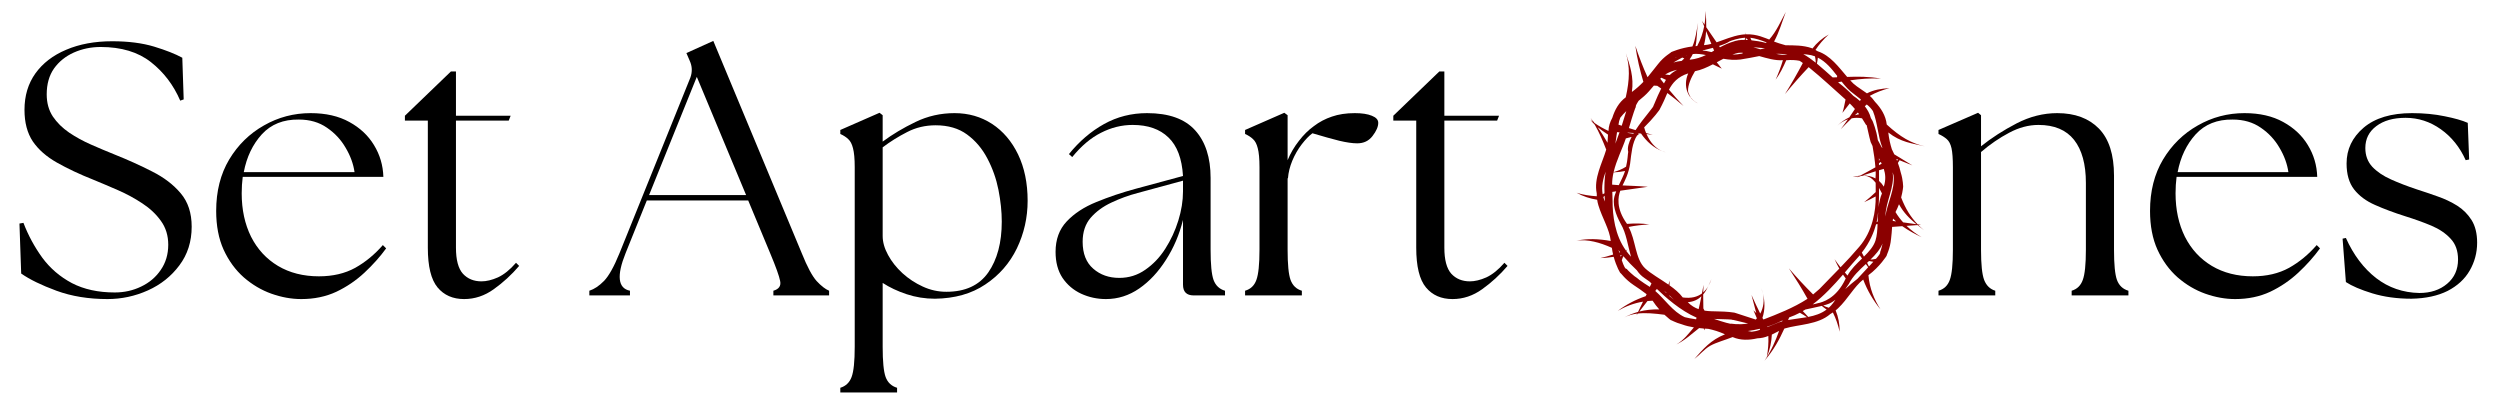 <svg xmlns="http://www.w3.org/2000/svg" xmlns:xlink="http://www.w3.org/1999/xlink" width="300" zoomAndPan="magnify" viewBox="0 0 224.88 37.5" height="50" preserveAspectRatio="xMidYMid meet" version="1.0"><defs><g/><clipPath id="95bdb633cf"><path d="M 141.824 0.98 L 173.684 0.98 L 173.684 32.844 L 141.824 32.844 Z M 141.824 0.98 " clip-rule="nonzero"/></clipPath><clipPath id="23015079e4"><path d="M 1.422 3 L 18 3 L 18 27 L 1.422 27 Z M 1.422 3 " clip-rule="nonzero"/></clipPath></defs><g clip-path="url(#95bdb633cf)"><path fill="#8b0000" d="M 173.102 20.723 C 172.922 20.57 172.754 20.414 172.594 20.254 L 172.836 20.238 L 172.535 20.195 C 171.926 19.566 171.441 18.812 171.043 17.773 C 171.199 17.184 171.234 16.754 171.223 16.762 C 171.211 16.773 171.234 16.242 171.004 15.512 C 170.941 15.227 170.855 14.941 170.75 14.668 C 170.805 14.586 170.855 14.504 170.902 14.422 C 171.285 14.578 171.672 14.734 172.055 14.887 C 171.707 14.676 171.355 14.457 171.004 14.242 C 171.004 14.238 171.004 14.238 171.008 14.234 C 171.004 14.238 171.004 14.238 171 14.238 C 170.809 14.121 170.617 14.008 170.426 13.891 C 170.352 13.734 170.281 13.582 170.207 13.434 C 170.066 12.988 169.949 12.496 169.887 11.922 C 171.008 12.809 172 12.895 173.184 13.172 C 171.945 12.898 170.965 12.328 169.746 11.207 C 169.66 10.398 169.227 9.73 168.688 9.16 C 168.555 8.969 168.402 8.785 168.219 8.629 C 168.758 8.328 169.355 8.094 170 7.93 C 169.234 7.977 168.574 8.082 167.965 8.402 C 167.637 8.184 167.336 7.977 167.062 7.777 C 166.949 7.688 166.84 7.605 166.742 7.52 C 166.645 7.43 166.551 7.332 166.457 7.23 C 167.336 7.105 168.242 7.02 169.238 7.078 C 168.129 6.879 167.145 6.887 166.184 6.922 C 165.434 6.051 164.668 4.984 163.531 4.613 C 163.469 4.574 163.402 4.535 163.332 4.496 C 163.656 4.004 164.055 3.531 164.531 3.102 C 163.914 3.449 163.445 3.867 163.059 4.367 C 163.031 4.355 163.008 4.34 162.977 4.328 C 162.215 4.066 161.398 4.082 160.645 4.074 C 160.211 3.957 159.863 3.84 159.605 3.742 C 160.066 2.895 160.32 1.98 160.664 1.074 C 160.18 1.965 159.844 2.785 159.172 3.559 C 159.172 3.559 159.168 3.559 159.164 3.555 C 158.848 3.453 158.094 3.051 157.07 3.086 L 157.074 2.906 C 157.062 2.969 157.055 3.027 157.047 3.09 C 156.914 3.094 156.777 3.105 156.637 3.129 C 155.859 3.25 155.129 3.574 154.434 3.809 C 154.125 3.355 153.809 2.906 153.504 2.453 C 153.512 1.965 153.48 1.48 153.441 0.98 C 153.441 1.395 153.414 1.805 153.344 2.219 C 153.27 2.105 153.191 1.992 153.117 1.879 L 153.316 2.367 C 153.203 2.953 153.008 3.539 152.688 4.141 C 152.637 4.145 152.59 4.148 152.539 4.152 C 152.68 3.492 152.633 2.824 152.77 2.051 C 152.605 2.836 152.551 3.516 152.258 4.18 C 151.18 4.312 150.32 4.699 150.332 4.699 C 150.383 4.719 149.727 5.035 149.152 5.781 C 148.852 6.145 148.562 6.543 148.219 6.949 C 147.809 6.047 147.449 5.105 147.121 4.125 C 147.281 5.277 147.539 6.332 147.844 7.367 C 147.551 7.672 147.219 7.977 146.809 8.277 C 147.004 6.914 146.629 5.891 146.266 4.781 C 146.641 5.973 146.617 7.164 146.258 8.758 C 145.633 9.215 145.273 9.887 145.047 10.605 C 144.844 10.969 144.715 11.363 144.703 11.785 C 144.266 11.578 143.84 11.352 143.449 11.07 C 143.332 10.914 143.211 10.762 143.09 10.609 C 143.168 10.727 143.246 10.848 143.32 10.969 C 143.242 10.91 143.164 10.852 143.086 10.785 C 143.203 10.945 143.332 11.09 143.469 11.223 C 143.863 11.91 144.188 12.66 144.5 13.465 C 144.148 14.664 143.355 16.059 143.648 17.41 C 143.645 17.492 143.648 17.578 143.652 17.664 C 143.055 17.625 142.43 17.543 141.832 17.348 C 142.441 17.691 143.066 17.879 143.684 17.977 C 143.707 18.137 143.742 18.305 143.793 18.473 C 144.137 19.625 144.805 20.641 144.906 21.688 C 143.84 21.496 142.824 21.453 141.832 21.66 C 142.848 21.52 143.914 21.816 145.008 22.305 C 145.035 22.516 145.074 22.719 145.121 22.91 C 144.742 23.031 144.359 23.141 143.965 23.23 C 144.383 23.215 144.781 23.176 145.172 23.113 C 145.414 24 145.777 24.641 145.809 24.594 C 145.816 24.57 146.195 25.137 146.969 25.656 C 147.344 25.906 147.73 26.164 148.137 26.48 L 148.051 26.656 C 147.137 26.965 146.285 27.418 145.539 27.977 C 146.223 27.582 146.973 27.289 147.812 27.148 L 147.367 28.07 C 146.922 28.191 146.508 28.363 146.125 28.574 C 146.484 28.383 146.871 28.277 147.293 28.223 L 147.211 28.387 L 147.344 28.219 C 148.047 28.137 148.844 28.211 149.742 28.328 C 150.082 28.648 150.336 28.828 150.332 28.824 C 150.324 28.781 150.699 29.027 151.309 29.191 C 151.656 29.32 152.023 29.406 152.391 29.465 C 151.922 30.008 151.512 30.586 150.812 31.004 C 151.648 30.59 152.203 30.031 152.863 29.527 C 153 29.543 153.137 29.555 153.27 29.566 C 153.305 29.621 153.336 29.676 153.371 29.73 L 153.363 29.574 C 153.477 29.582 153.59 29.59 153.699 29.598 C 154.164 29.699 154.652 29.84 155.188 30.09 C 153.902 30.594 153.207 31.434 152.434 32.305 C 152.965 31.906 153.297 31.445 153.848 31.125 C 154.414 30.809 155.172 30.617 155.875 30.336 C 156.59 30.648 157.359 30.621 158.105 30.449 C 158.441 30.438 158.77 30.371 159.09 30.234 C 159.121 30.859 159.07 31.488 158.953 32.141 C 159.242 31.453 159.371 30.777 159.406 30.113 C 159.633 29.988 159.848 29.879 160.059 29.781 C 159.746 30.672 159.352 31.57 158.746 32.465 C 159.57 31.516 160.09 30.547 160.527 29.578 C 160.543 29.574 160.562 29.566 160.578 29.559 C 161.812 29.191 163.559 29.23 164.664 28.266 C 164.742 28.223 164.82 28.176 164.898 28.121 C 165.164 28.652 165.371 29.234 165.508 29.855 C 165.512 29.148 165.391 28.527 165.148 27.938 C 165.219 27.879 165.293 27.816 165.367 27.746 C 166.246 26.914 166.812 25.797 167.629 25.16 C 168 26.148 168.535 27.051 169.184 27.844 C 168.617 26.949 168.203 25.969 168.098 24.766 C 169.125 24.008 169.75 23 169.742 23.012 C 169.691 23.02 170.059 22.406 170.137 21.473 C 170.184 21.133 170.203 20.785 170.23 20.422 L 171.145 20.355 C 171.699 20.746 172.293 21.07 172.887 21.348 C 172.402 21.062 171.945 20.73 171.527 20.328 L 172.52 20.258 C 172.711 20.414 172.902 20.566 173.102 20.723 Z M 144.379 18.125 C 144.32 17.996 144.273 17.863 144.238 17.734 C 144.277 17.695 144.316 17.656 144.355 17.617 C 144.363 17.793 144.371 17.965 144.383 18.133 C 144.383 18.133 144.379 18.129 144.379 18.125 Z M 144.344 17.395 C 144.289 17.422 144.234 17.449 144.18 17.48 C 144.055 16.781 144.211 16.109 144.445 15.453 C 144.34 16.086 144.324 16.75 144.344 17.395 Z M 144.617 12.848 C 144.34 12.355 144.043 11.895 143.73 11.449 C 144.031 11.695 144.355 11.906 144.66 12.117 C 144.652 12.371 144.637 12.617 144.617 12.848 Z M 170.785 14.375 C 170.746 14.402 170.707 14.426 170.668 14.453 C 170.648 14.402 170.629 14.352 170.605 14.305 C 170.668 14.328 170.727 14.352 170.785 14.375 Z M 167.949 9.402 C 168.176 9.578 168.355 9.777 168.504 9.996 C 168.93 11.055 168.953 12.32 169.359 13.301 C 169.34 13.293 169.32 13.281 169.301 13.273 C 169.117 12.934 168.992 12.707 168.945 12.609 C 168.805 11.633 168.488 10.965 168.504 10.965 C 168.512 10.965 168.449 10.836 168.316 10.621 C 168.215 10.219 168.012 9.863 167.773 9.562 C 167.832 9.508 167.887 9.453 167.949 9.402 Z M 169.055 16.914 C 169.148 17.074 169.234 17.238 169.316 17.406 C 169.152 17.789 169.066 18.211 169.016 18.645 C 169.043 18.191 169.055 17.59 169.055 16.914 Z M 169.043 14.242 C 169.066 14.285 169.086 14.328 169.109 14.371 C 169.086 14.406 169.066 14.441 169.043 14.477 C 169.043 14.398 169.043 14.32 169.043 14.242 Z M 169.047 14.688 L 169.215 14.578 C 169.242 14.629 169.266 14.68 169.289 14.73 C 169.211 14.777 169.129 14.824 169.047 14.871 C 169.047 14.809 169.047 14.746 169.047 14.688 Z M 167.504 22.734 C 168.234 21.809 168.605 20.867 168.789 20.184 L 168.922 20.172 C 168.902 20.715 168.867 21.227 168.734 21.648 C 168.562 22.188 168.152 22.641 167.695 23.094 C 167.633 22.977 167.57 22.855 167.504 22.734 Z M 167.523 23.266 C 167.035 23.742 166.523 24.227 166.215 24.801 C 166.133 24.711 166.059 24.613 165.977 24.52 C 166.449 23.969 166.895 23.438 167.32 22.98 Z M 168.836 19.996 C 168.922 19.621 168.949 19.344 168.953 19.23 C 168.961 19.191 168.965 19.145 168.973 19.098 C 168.953 19.379 168.941 19.66 168.934 19.938 C 168.898 19.957 168.867 19.977 168.836 19.996 Z M 168.742 16.062 C 168.375 15.855 167.973 15.781 167.578 15.793 C 167.965 15.66 168.355 15.535 168.75 15.414 C 168.758 15.629 168.754 15.82 168.738 15.969 C 168.738 15.996 168.738 16.027 168.742 16.062 Z M 165.688 7.344 C 166.02 7.766 166.359 8.156 166.762 8.434 L 167.422 8.953 C 167.395 9 167.363 9.047 167.336 9.09 C 167.125 8.898 166.914 8.742 166.738 8.625 C 166.352 8.227 165.902 7.816 165.395 7.43 C 165.395 7.414 165.395 7.402 165.395 7.391 C 165.492 7.375 165.59 7.359 165.688 7.344 Z M 167.258 10.277 C 167.129 10.301 167.004 10.332 166.883 10.371 C 166.969 10.289 167.059 10.211 167.148 10.129 C 167.184 10.18 167.223 10.227 167.258 10.277 Z M 163.547 5.188 C 164.27 5.551 164.793 6.191 165.293 6.84 C 165.281 6.879 165.27 6.918 165.258 6.957 C 165.133 6.961 165.004 6.965 164.879 6.969 C 164.438 6.582 163.973 6.145 163.461 5.727 C 163.5 5.555 163.531 5.375 163.547 5.188 Z M 162.57 4.906 C 162.832 4.93 163.07 4.988 163.289 5.07 C 163.332 5.27 163.352 5.461 163.359 5.645 C 163.012 5.367 162.641 5.102 162.238 4.871 C 162.348 4.887 162.457 4.898 162.57 4.906 Z M 160.809 4.941 C 160.461 4.957 160.121 4.918 159.785 4.848 C 160.148 4.832 160.492 4.859 160.809 4.941 Z M 158.93 3.816 C 158.914 3.836 158.902 3.852 158.887 3.867 C 158.418 3.738 157.961 3.668 157.574 3.629 C 157.539 3.551 157.508 3.473 157.469 3.398 C 157.926 3.449 158.414 3.613 158.93 3.816 Z M 158.789 4.34 C 158.645 4.371 158.508 4.402 158.371 4.438 C 158.172 4.375 157.973 4.312 157.773 4.262 C 157.773 4.258 157.773 4.258 157.773 4.254 C 158.078 4.277 158.426 4.309 158.789 4.34 Z M 157.066 3.414 C 157.137 3.473 157.199 3.539 157.262 3.602 C 157.191 3.598 157.125 3.598 157.062 3.594 Z M 155.625 3.711 C 155.855 3.633 156.328 3.441 157 3.395 C 156.992 3.461 156.98 3.523 156.969 3.59 C 156.703 3.586 156.539 3.598 156.539 3.609 C 156.551 3.586 155.898 3.672 155.039 4.102 C 154.938 4.148 154.836 4.203 154.734 4.258 C 154.707 4.219 154.68 4.176 154.656 4.137 C 155.062 4.004 155.41 3.863 155.625 3.711 Z M 156.781 4.746 C 156.773 4.77 156.77 4.793 156.766 4.816 C 156.449 4.883 156.141 4.91 155.852 4.918 C 156.031 4.848 156.211 4.793 156.383 4.758 C 156.512 4.742 156.645 4.742 156.781 4.746 Z M 153.488 2.793 L 153.961 3.949 C 153.738 4.004 153.516 4.051 153.297 4.062 C 153.41 3.633 153.465 3.211 153.488 2.793 Z M 154.105 4.305 L 154.207 4.555 C 154.133 4.602 154.055 4.645 153.977 4.688 C 153.629 4.609 153.371 4.547 153.242 4.57 C 153.219 4.559 153.188 4.555 153.16 4.547 C 153.48 4.469 153.801 4.387 154.105 4.305 Z M 152.293 4.863 C 152.664 4.82 153.055 4.871 153.473 4.953 C 153.051 5.152 152.59 5.316 152.043 5.371 C 152.035 5.359 152.023 5.348 152.012 5.336 C 152.125 5.176 152.219 5.02 152.293 4.863 Z M 151.746 5.008 C 151.734 5.016 151.727 5.027 151.719 5.039 C 151.711 5.035 151.707 5.027 151.703 5.023 C 151.715 5.016 151.73 5.012 151.746 5.008 Z M 150.863 5.129 C 150.805 5.16 150.746 5.191 150.688 5.227 C 150.715 5.195 150.773 5.164 150.863 5.129 Z M 151.344 5.18 C 151.406 5.199 151.465 5.227 151.527 5.254 C 151.453 5.328 151.379 5.402 151.297 5.48 C 151.062 5.5 150.805 5.551 150.547 5.625 C 150.754 5.496 151.023 5.352 151.344 5.18 Z M 150.875 6.281 C 150.637 6.41 150.414 6.562 150.215 6.754 C 150.086 6.73 149.945 6.719 149.801 6.711 C 150.125 6.5 150.492 6.371 150.875 6.281 Z M 149.461 6.992 C 149.602 7.055 149.738 7.117 149.875 7.188 C 149.812 7.297 149.75 7.402 149.695 7.508 C 149.582 7.367 149.473 7.227 149.363 7.086 C 149.395 7.051 149.426 7.023 149.461 6.992 Z M 147.172 9.609 C 147.117 9.578 147.219 9.375 147.414 9.074 C 147.754 8.797 148.082 8.52 148.348 8.215 L 148.789 7.703 C 148.891 7.711 148.992 7.719 149.094 7.723 C 149.215 7.805 149.332 7.887 149.449 7.969 C 148.988 8.879 148.805 9.48 148.758 9.465 C 148.895 9.523 147.867 10.59 147.141 11.711 C 146.941 11.652 146.742 11.59 146.543 11.527 C 146.879 10.352 147.148 9.602 147.172 9.609 Z M 146.43 11.938 C 146.613 11.945 146.797 11.957 146.98 11.969 C 146.965 11.992 146.953 12.016 146.938 12.039 L 146.422 11.961 C 146.426 11.953 146.43 11.945 146.43 11.938 Z M 145.766 10.594 C 145.926 10.383 146.109 10.188 146.305 10 C 146.199 10.34 146.066 10.789 145.895 11.316 C 145.797 11.281 145.695 11.25 145.602 11.219 C 145.629 10.992 145.688 10.785 145.766 10.594 Z M 145.352 12.73 L 145.473 11.898 C 145.547 11.902 145.621 11.906 145.695 11.906 C 145.582 12.23 145.461 12.57 145.324 12.926 C 145.336 12.863 145.344 12.797 145.352 12.73 Z M 146.266 12.457 C 146.434 12.418 146.609 12.371 146.785 12.32 C 146.527 12.82 146.383 13.297 146.48 13.668 C 146.434 13.895 146.438 14.371 146.285 15 C 145.93 15.234 145.559 15.371 145.168 15.488 C 145.418 14.41 145.957 13.387 146.266 12.457 Z M 145.16 15.516 C 145.508 15.496 145.844 15.465 146.195 15.391 C 146.07 15.793 145.848 16.207 145.633 16.664 C 145.434 16.652 145.234 16.637 145.031 16.617 C 145.027 16.246 145.078 15.879 145.16 15.516 Z M 145.07 18.039 L 145.047 17.27 L 145.398 17.219 C 145.363 17.309 145.328 17.402 145.297 17.496 C 144.984 18.344 145.371 19.324 145.801 20.133 C 146.316 21 146.441 22.117 146.73 23.105 C 146.656 23.02 146.578 22.934 146.508 22.848 C 146.438 22.762 146.371 22.68 146.309 22.594 C 146.348 22.539 146.383 22.484 146.414 22.438 C 146.371 22.477 146.324 22.516 146.281 22.555 C 145.281 21.172 145.07 19.426 145.07 18.039 Z M 145.676 22.727 C 145.656 22.652 145.633 22.574 145.609 22.5 C 145.656 22.566 145.699 22.637 145.75 22.703 C 145.727 22.711 145.699 22.719 145.676 22.727 Z M 145.793 23.094 C 145.781 23.059 145.77 23.023 145.758 22.988 C 145.809 22.977 145.855 22.965 145.906 22.953 C 145.867 23 145.828 23.043 145.793 23.094 Z M 147.504 25.207 C 147.336 25.062 147.176 24.941 147.031 24.848 C 146.57 24.469 146.336 24.211 146.348 24.195 C 146.227 24.254 146.074 23.934 145.902 23.426 C 145.938 23.305 145.984 23.18 146.043 23.059 C 146.477 23.562 146.891 23.984 147.258 24.328 C 147.438 24.598 147.66 24.836 147.949 25.027 C 148.09 25.125 148.234 25.227 148.379 25.328 C 148.465 25.402 148.527 25.461 148.574 25.508 L 148.422 25.82 C 148.074 25.605 147.766 25.398 147.504 25.207 Z M 147.48 28.039 L 148.211 27.094 C 148.363 27.078 148.516 27.07 148.672 27.062 C 148.859 27.352 149.07 27.617 149.273 27.844 C 148.625 27.832 148.027 27.898 147.48 28.039 Z M 152.59 28.738 C 152.195 28.688 151.855 28.617 151.574 28.547 C 150.488 28.055 149.754 26.91 148.914 26.188 L 149.059 26.004 C 149.793 26.723 151.176 27.957 152.629 28.586 C 152.617 28.637 152.602 28.688 152.59 28.738 Z M 149.695 26.16 C 149.77 26.215 149.84 26.273 149.914 26.336 L 149.902 26.367 C 149.84 26.301 149.766 26.23 149.695 26.16 Z M 150.188 26.637 C 150.188 26.621 150.188 26.602 150.188 26.582 C 150.324 26.711 150.457 26.844 150.59 26.977 C 150.465 26.879 150.332 26.766 150.188 26.637 Z M 152.816 27.824 C 152.48 27.707 152.152 27.516 151.84 27.199 C 152.387 27.152 152.773 26.949 153.066 26.668 C 152.992 27.055 152.906 27.438 152.816 27.824 Z M 155.77 29.129 C 155.754 29.191 155.062 28.996 154.203 28.703 C 155.215 28.738 155.836 28.742 155.836 28.785 C 155.84 28.754 156.461 28.926 157.273 29.117 C 156.363 29.258 155.762 29.121 155.77 29.129 Z M 157.598 29.855 C 157.48 29.836 157.363 29.816 157.246 29.793 C 157.574 29.75 157.938 29.684 158.324 29.59 C 158.332 29.617 158.34 29.648 158.344 29.676 C 158.094 29.777 157.848 29.832 157.598 29.855 Z M 160.34 28.918 C 160.145 28.973 159.953 29.039 159.773 29.125 L 158.996 29.438 C 158.992 29.43 158.984 29.418 158.98 29.406 C 159.43 29.262 159.898 29.074 160.367 28.836 C 160.359 28.863 160.352 28.891 160.34 28.918 Z M 158.656 28.754 C 158.641 28.742 158.629 28.727 158.613 28.715 C 158.594 28.68 158.578 28.645 158.559 28.609 C 158.797 27.898 158.789 27.125 158.605 26.441 C 158.734 27.016 158.672 27.66 158.363 28.223 C 158.086 27.668 157.824 27.109 157.574 26.547 C 157.723 27.086 157.867 27.629 158.004 28.172 C 157.918 28.09 157.832 28.008 157.75 27.926 L 158.059 28.648 C 158.023 28.684 157.996 28.723 157.961 28.762 C 156.934 28.445 155.977 28.094 155.965 28.129 C 155.977 28.121 155.395 28.039 154.555 28.027 C 154.168 28.016 153.758 28.02 153.348 27.957 C 153.312 27.891 153.277 27.824 153.242 27.758 C 153.23 27.34 153.223 26.918 153.227 26.5 C 153.418 26.273 153.566 26.012 153.695 25.738 C 153.574 25.953 153.418 26.148 153.23 26.312 C 153.234 26.086 153.242 25.863 153.258 25.637 C 153.215 25.895 153.168 26.152 153.117 26.41 C 152.715 26.715 152.16 26.875 151.387 26.77 C 151.078 26.355 150.652 26.004 150.195 25.68 C 150.199 25.535 150.199 25.391 150.207 25.25 L 150.105 25.617 C 149.348 25.09 148.52 24.637 147.992 24.141 C 147.094 23.285 147.168 21.609 146.512 20.426 C 147.125 20.301 147.742 20.23 148.383 20.199 C 147.691 20.09 147.023 20.102 146.371 20.148 C 145.355 18.746 145.57 17.68 145.766 17.164 L 148.242 16.812 C 147.48 16.742 146.727 16.727 145.969 16.688 C 146.16 16.289 146.523 15.625 146.652 14.719 C 146.77 13.777 146.836 12.852 147.285 12.18 C 147.352 12.16 147.418 12.141 147.484 12.121 L 147.344 12.102 C 147.367 12.066 147.398 12.035 147.426 12 C 147.496 12.008 147.566 12.012 147.633 12.02 C 148.145 12.754 148.758 13.297 149.543 13.605 C 148.898 13.328 148.438 12.777 148.129 12.066 C 148.316 12.086 148.504 12.105 148.691 12.133 C 148.492 12.082 148.293 12.031 148.09 11.977 C 148.023 11.812 147.961 11.641 147.914 11.461 C 148.738 10.656 149.379 9.805 149.332 9.805 C 149.324 9.809 149.617 9.301 149.922 8.551 C 149.949 8.492 149.977 8.43 150.004 8.371 C 150.5 8.742 150.988 9.133 151.457 9.539 C 151.004 9.066 150.57 8.574 150.148 8.07 C 150.465 7.469 150.926 6.906 151.879 6.605 C 151.367 7.801 151.879 8.895 152.754 9.305 C 152.512 9.145 152.461 9.188 152.066 8.734 C 152.133 8.777 151.879 8.418 151.863 8.188 C 151.848 7.648 152.129 7.012 152.488 6.41 C 153.031 6.305 153.57 6.062 154.098 5.789 C 154.367 5.926 154.641 6.055 154.902 6.18 L 154.449 5.605 C 154.648 5.496 154.848 5.391 155.043 5.289 C 155.535 5.375 156.051 5.422 156.582 5.355 C 157.145 5.277 157.715 5.152 158.273 5.047 C 158.977 5.246 159.699 5.465 160.402 5.418 C 160.227 6.012 160.004 6.594 159.746 7.172 C 160.156 6.609 160.441 6.023 160.703 5.422 C 161.156 5.379 161.547 5.406 161.891 5.469 C 161.996 5.527 162.098 5.594 162.195 5.672 C 161.691 6.625 161.156 7.559 160.586 8.469 C 161.266 7.637 161.977 6.828 162.719 6.043 C 163.898 6.996 165.07 8.102 166.039 8.957 C 165.953 9.367 165.883 9.762 165.758 10.156 L 166.418 9.309 C 166.59 9.477 166.742 9.645 166.883 9.809 C 166.719 10.059 166.551 10.309 166.379 10.559 C 165.98 10.746 165.617 11 165.309 11.309 C 165.574 11.055 165.898 10.859 166.254 10.738 C 166.043 11.039 165.832 11.336 165.609 11.625 C 165.926 11.293 166.254 10.969 166.59 10.648 C 166.883 10.594 167.199 10.586 167.52 10.648 C 167.766 11.02 167.879 11.254 167.895 11.242 C 167.91 11.238 167.922 11.246 167.938 11.258 C 168.125 12.109 168.293 12.805 168.301 12.789 C 168.305 12.781 168.359 12.918 168.469 13.145 C 168.586 13.785 168.684 14.48 168.727 15.059 C 168.277 15.316 167.82 15.566 167.359 15.805 C 167.125 15.828 166.895 15.875 166.676 15.934 C 166.867 15.934 167.059 15.895 167.25 15.863 C 167.188 15.895 167.129 15.93 167.066 15.961 C 167.195 15.918 167.324 15.875 167.453 15.832 C 167.691 15.805 167.93 15.809 168.168 15.934 C 168.387 16.039 168.574 16.227 168.75 16.449 C 168.75 16.68 168.754 16.961 168.754 17.289 C 168.414 17.609 168.066 17.918 167.711 18.199 C 168.055 18.039 168.406 17.867 168.75 17.68 C 168.773 18.957 168.48 20.812 167.27 22.215 C 166.738 22.844 166.16 23.465 165.59 24.055 C 165.402 23.82 165.223 23.574 165.051 23.324 C 165.184 23.617 165.324 23.902 165.477 24.172 C 164.836 24.836 164.211 25.461 163.691 26.008 L 163.121 26.5 C 162.359 25.742 161.633 24.957 160.938 24.148 C 161.531 25.059 162.102 25.957 162.617 26.891 C 161.375 27.703 159.84 28.297 158.656 28.754 Z M 160.867 28.801 C 160.902 28.723 160.934 28.645 160.969 28.566 C 161.297 28.453 161.617 28.312 161.926 28.148 C 162.148 28.27 162.367 28.406 162.566 28.547 C 162 28.648 161.414 28.703 160.867 28.801 Z M 162.68 28.523 C 162.523 28.348 162.363 28.168 162.188 27.996 C 162.27 27.949 162.352 27.906 162.43 27.855 C 162.875 27.746 163.375 27.668 163.902 27.531 C 164.035 27.648 164.18 27.758 164.336 27.859 C 163.848 28.227 163.273 28.41 162.68 28.523 Z M 164.93 27.258 C 164.809 27.426 164.676 27.566 164.535 27.695 C 164.359 27.648 164.188 27.578 164.027 27.5 C 164.137 27.469 164.242 27.438 164.352 27.402 C 164.637 27.316 164.895 27.164 165.129 26.977 C 165.062 27.07 164.992 27.16 164.93 27.258 Z M 163.555 27.285 C 163.449 27.324 163.285 27.355 163.082 27.398 C 164.102 26.625 164.996 25.652 165.809 24.715 C 165.887 24.836 165.965 24.949 166.055 25.062 C 165.211 26.902 163.91 27.215 163.555 27.285 Z M 167.113 25.09 C 166.75 25.375 166.375 25.684 166.012 26.02 C 166.121 25.867 166.227 25.715 166.328 25.562 C 166.688 24.855 167.281 24.305 167.867 23.762 L 168.074 24.055 C 167.77 24.383 167.43 24.738 167.113 25.09 Z M 168.145 23.984 C 168.09 23.871 168.035 23.762 167.98 23.652 C 168.039 23.598 168.098 23.547 168.152 23.492 C 168.277 23.52 168.406 23.543 168.539 23.559 C 168.418 23.691 168.285 23.832 168.145 23.984 Z M 168.777 23.293 C 168.621 23.336 168.449 23.355 168.281 23.363 C 168.734 22.926 169.141 22.469 169.371 21.914 C 169.262 22.422 169.148 22.707 169.145 22.711 C 169.211 22.758 169.055 22.977 168.777 23.293 Z M 169.484 16.797 C 169.355 16.59 169.211 16.422 169.055 16.285 C 169.055 15.969 169.051 15.648 169.051 15.324 C 169.195 15.281 169.336 15.238 169.48 15.199 C 169.629 15.652 169.684 16.168 169.484 16.797 Z M 169.625 19.484 C 169.648 18.117 170.496 16.805 170.273 15.5 C 170.305 15.598 170.332 15.691 170.359 15.781 C 170.516 17.035 169.777 18.309 169.625 19.484 Z M 170.285 19.883 C 170.293 19.816 170.301 19.742 170.312 19.672 C 170.402 19.762 170.496 19.844 170.59 19.926 Z M 171.223 20.012 C 170.973 19.738 170.742 19.434 170.535 19.086 C 170.66 18.852 170.762 18.613 170.848 18.383 C 171.273 19.16 171.82 19.691 172.418 20.18 Z M 149.543 13.605 C 149.645 13.648 149.75 13.688 149.859 13.715 C 149.75 13.684 149.645 13.645 149.543 13.605 Z M 153.695 25.738 C 153.809 25.543 153.898 25.332 153.969 25.121 C 153.879 25.324 153.793 25.531 153.695 25.738 Z M 158.605 26.441 C 158.566 26.262 158.508 26.086 158.434 25.926 C 158.504 26.09 158.559 26.262 158.605 26.441 " fill-opacity="1" fill-rule="nonzero"/></g><g clip-path="url(#23015079e4)"><g fill="#000000" fill-opacity="1"><g transform="translate(0.394, 26.588)"><g><path d="M 9.219 0.328 C 7.52 0.328 5.988 0.078 4.625 -0.422 C 3.27 -0.922 2.211 -1.438 1.453 -1.969 L 1.297 -6.469 L 1.656 -6.531 C 2.082 -5.414 2.645 -4.375 3.344 -3.406 C 4.051 -2.445 4.941 -1.68 6.016 -1.109 C 7.098 -0.547 8.383 -0.266 9.875 -0.266 C 10.727 -0.266 11.52 -0.441 12.25 -0.797 C 12.988 -1.148 13.578 -1.648 14.016 -2.297 C 14.461 -2.941 14.688 -3.695 14.688 -4.562 C 14.688 -5.383 14.469 -6.098 14.031 -6.703 C 13.602 -7.305 13.047 -7.832 12.359 -8.281 C 11.672 -8.738 10.941 -9.133 10.172 -9.469 C 9.41 -9.801 8.688 -10.109 8 -10.391 C 6.719 -10.898 5.609 -11.422 4.672 -11.953 C 3.734 -12.484 3.008 -13.117 2.5 -13.859 C 2 -14.609 1.75 -15.555 1.75 -16.703 C 1.75 -17.973 2.078 -19.066 2.734 -19.984 C 3.391 -20.898 4.312 -21.609 5.5 -22.109 C 6.688 -22.617 8.066 -22.875 9.641 -22.875 C 11.109 -22.875 12.367 -22.711 13.422 -22.391 C 14.484 -22.066 15.328 -21.734 15.953 -21.391 L 16.078 -17.641 L 15.766 -17.531 C 15.16 -18.938 14.281 -20.094 13.125 -21 C 11.969 -21.906 10.461 -22.359 8.609 -22.359 C 7.742 -22.359 6.938 -22.191 6.188 -21.859 C 5.445 -21.523 4.852 -21.047 4.406 -20.422 C 3.969 -19.797 3.75 -19.02 3.75 -18.094 C 3.75 -17.332 3.93 -16.672 4.297 -16.109 C 4.672 -15.555 5.16 -15.07 5.766 -14.656 C 6.367 -14.25 7.023 -13.891 7.734 -13.578 C 8.441 -13.266 9.145 -12.969 9.844 -12.688 C 11.051 -12.207 12.18 -11.695 13.234 -11.156 C 14.297 -10.625 15.156 -9.969 15.812 -9.188 C 16.469 -8.414 16.797 -7.414 16.797 -6.188 C 16.797 -4.844 16.426 -3.68 15.688 -2.703 C 14.957 -1.723 14.016 -0.973 12.859 -0.453 C 11.703 0.066 10.488 0.328 9.219 0.328 Z M 9.219 0.328 "/></g></g></g></g><g fill="#000000" fill-opacity="1"><g transform="translate(18.224, 26.588)"><g><path d="M 8.828 0.328 C 7.941 0.328 7.047 0.164 6.141 -0.156 C 5.242 -0.477 4.414 -0.969 3.656 -1.625 C 2.906 -2.289 2.301 -3.117 1.844 -4.109 C 1.395 -5.098 1.172 -6.266 1.172 -7.609 C 1.172 -9.379 1.562 -10.922 2.344 -12.234 C 3.133 -13.547 4.176 -14.566 5.469 -15.297 C 6.758 -16.035 8.16 -16.406 9.672 -16.406 C 11.035 -16.406 12.195 -16.141 13.156 -15.609 C 14.113 -15.086 14.852 -14.395 15.375 -13.531 C 15.906 -12.664 16.188 -11.711 16.219 -10.672 L 3.562 -10.672 C 3.5 -10.203 3.469 -9.707 3.469 -9.188 C 3.469 -7.719 3.75 -6.414 4.312 -5.281 C 4.883 -4.156 5.691 -3.281 6.734 -2.656 C 7.785 -2.031 9.016 -1.719 10.422 -1.719 C 11.672 -1.719 12.758 -1.973 13.688 -2.484 C 14.613 -3.004 15.441 -3.688 16.172 -4.531 L 16.469 -4.234 C 15.926 -3.484 15.273 -2.754 14.516 -2.047 C 13.766 -1.348 12.922 -0.773 11.984 -0.328 C 11.047 0.109 9.992 0.328 8.828 0.328 Z M 3.656 -11.094 L 13.625 -11.094 C 13.52 -11.832 13.254 -12.562 12.828 -13.281 C 12.41 -14.008 11.848 -14.613 11.141 -15.094 C 10.441 -15.582 9.598 -15.828 8.609 -15.828 C 7.223 -15.848 6.113 -15.406 5.281 -14.5 C 4.457 -13.594 3.914 -12.457 3.656 -11.094 Z M 3.656 -11.094 "/></g></g></g><g fill="#000000" fill-opacity="1"><g transform="translate(35.601, 26.588)"><g><path d="M 6.109 0.328 C 5.098 0.328 4.301 -0.02 3.719 -0.719 C 3.133 -1.426 2.844 -2.617 2.844 -4.297 L 2.844 -15.734 L 0.781 -15.734 L 0.781 -16.172 L 4.922 -20.156 L 5.375 -20.156 L 5.375 -16.172 L 10.297 -16.172 L 10.125 -15.734 L 5.375 -15.734 L 5.375 -4.297 C 5.375 -3.203 5.582 -2.422 6 -1.953 C 6.426 -1.492 6.984 -1.266 7.672 -1.266 C 8.117 -1.266 8.613 -1.383 9.156 -1.625 C 9.695 -1.875 10.238 -2.312 10.781 -2.938 L 11.062 -2.656 C 10.375 -1.852 9.613 -1.156 8.781 -0.562 C 7.957 0.031 7.066 0.328 6.109 0.328 Z M 6.109 0.328 "/></g></g></g><g fill="#000000" fill-opacity="1"><g transform="translate(46.733, 26.588)"><g/></g></g><g fill="#000000" fill-opacity="1"><g transform="translate(53.528, 26.588)"><g><path d="M -0.547 0 L -0.547 -0.422 C -0.098 -0.566 0.336 -0.859 0.766 -1.297 C 1.203 -1.742 1.672 -2.582 2.172 -3.812 L 8.547 -19.609 C 8.734 -20.129 8.711 -20.633 8.484 -21.125 L 8.188 -21.812 L 10.609 -22.906 L 18.578 -3.781 C 19.066 -2.57 19.508 -1.742 19.906 -1.297 C 20.312 -0.859 20.688 -0.566 21.031 -0.422 L 21.031 0 L 16.016 0 L 16.016 -0.422 C 16.516 -0.566 16.719 -0.859 16.625 -1.297 C 16.539 -1.742 16.242 -2.57 15.734 -3.781 L 13.75 -8.547 L 4.625 -8.547 L 2.719 -3.812 C 1.895 -1.77 2.023 -0.641 3.109 -0.422 L 3.109 0 Z M 4.828 -9.031 L 13.562 -9.031 L 9.125 -19.672 Z M 4.828 -9.031 "/></g></g></g><g fill="#000000" fill-opacity="1"><g transform="translate(74.271, 26.588)"><g><path d="M 9.812 0.297 C 8.926 0.297 8.078 0.16 7.266 -0.109 C 6.453 -0.379 5.734 -0.719 5.109 -1.125 L 5.109 4.625 C 5.109 5.938 5.195 6.844 5.375 7.344 C 5.562 7.844 5.906 8.164 6.406 8.312 L 6.406 8.734 L 1.297 8.734 L 1.297 8.312 C 1.785 8.164 2.125 7.844 2.312 7.344 C 2.5 6.844 2.594 5.938 2.594 4.625 L 2.594 -11.547 C 2.594 -12.305 2.539 -12.875 2.438 -13.25 C 2.344 -13.625 2.203 -13.895 2.016 -14.062 C 1.836 -14.238 1.598 -14.395 1.297 -14.531 L 1.297 -14.891 L 4.828 -16.438 L 5.109 -16.219 L 5.109 -13.844 C 5.992 -14.5 6.977 -15.086 8.062 -15.609 C 9.156 -16.141 10.328 -16.406 11.578 -16.406 C 12.836 -16.406 13.961 -16.082 14.953 -15.438 C 15.941 -14.789 16.723 -13.875 17.297 -12.688 C 17.867 -11.5 18.156 -10.109 18.156 -8.516 C 18.156 -7.004 17.832 -5.578 17.188 -4.234 C 16.539 -2.898 15.594 -1.816 14.344 -0.984 C 13.102 -0.148 11.594 0.273 9.812 0.297 Z M 5.109 -5.344 C 5.109 -4.801 5.27 -4.234 5.594 -3.641 C 5.914 -3.047 6.348 -2.5 6.891 -2 C 7.43 -1.508 8.039 -1.109 8.719 -0.797 C 9.395 -0.484 10.102 -0.328 10.844 -0.328 C 12.539 -0.328 13.797 -0.906 14.609 -2.062 C 15.422 -3.227 15.828 -4.754 15.828 -6.641 C 15.828 -7.547 15.727 -8.5 15.531 -9.5 C 15.332 -10.5 15 -11.441 14.531 -12.328 C 14.07 -13.211 13.461 -13.93 12.703 -14.484 C 11.953 -15.035 11.008 -15.312 9.875 -15.312 C 8.945 -15.312 8.094 -15.109 7.312 -14.703 C 6.531 -14.305 5.797 -13.848 5.109 -13.328 Z M 5.109 -5.344 "/></g></g></g><g fill="#000000" fill-opacity="1"><g transform="translate(93.816, 26.588)"><g><path d="M 13.562 0 C 12.914 0 12.594 -0.32 12.594 -0.969 L 12.594 -6.797 C 12.27 -5.484 11.758 -4.285 11.062 -3.203 C 10.375 -2.117 9.57 -1.258 8.656 -0.625 C 7.738 0.008 6.738 0.328 5.656 0.328 C 4.863 0.328 4.117 0.164 3.422 -0.156 C 2.734 -0.477 2.176 -0.953 1.75 -1.578 C 1.332 -2.211 1.125 -2.992 1.125 -3.922 C 1.125 -5.035 1.457 -5.945 2.125 -6.656 C 2.801 -7.375 3.691 -7.957 4.797 -8.406 C 5.91 -8.863 7.102 -9.266 8.375 -9.609 L 12.594 -10.75 C 12.5 -12.32 12.062 -13.477 11.281 -14.219 C 10.508 -14.969 9.438 -15.344 8.062 -15.344 C 7.082 -15.344 6.133 -15.109 5.219 -14.641 C 4.301 -14.18 3.438 -13.453 2.625 -12.453 L 2.328 -12.719 C 3.254 -13.863 4.305 -14.766 5.484 -15.422 C 6.66 -16.078 7.953 -16.406 9.359 -16.406 C 11.316 -16.406 12.758 -15.891 13.688 -14.859 C 14.613 -13.836 15.078 -12.41 15.078 -10.578 L 15.078 -4.109 C 15.078 -2.797 15.164 -1.891 15.344 -1.391 C 15.531 -0.891 15.875 -0.566 16.375 -0.422 L 16.375 0 Z M 3.562 -4.828 C 3.562 -3.766 3.879 -2.957 4.516 -2.406 C 5.148 -1.852 5.93 -1.578 6.859 -1.578 C 7.723 -1.578 8.504 -1.82 9.203 -2.312 C 9.91 -2.801 10.508 -3.43 11 -4.203 C 11.5 -4.984 11.891 -5.828 12.172 -6.734 C 12.453 -7.641 12.594 -8.516 12.594 -9.359 L 12.594 -10.328 L 8.516 -9.219 C 7.711 -9.008 6.926 -8.723 6.156 -8.359 C 5.395 -8.004 4.77 -7.547 4.281 -6.984 C 3.801 -6.422 3.562 -5.703 3.562 -4.828 Z M 3.562 -4.828 "/></g></g></g><g fill="#000000" fill-opacity="1"><g transform="translate(110.966, 26.588)"><g><path d="M 1.031 0 L 1.031 -0.422 C 1.531 -0.566 1.867 -0.891 2.047 -1.391 C 2.234 -1.891 2.328 -2.797 2.328 -4.109 L 2.328 -11.547 C 2.328 -12.305 2.273 -12.875 2.172 -13.25 C 2.078 -13.625 1.938 -13.895 1.75 -14.062 C 1.57 -14.238 1.332 -14.395 1.031 -14.531 L 1.031 -14.891 L 4.562 -16.438 L 4.859 -16.219 L 4.859 -12.172 C 5.117 -12.797 5.457 -13.375 5.875 -13.906 C 6.289 -14.445 6.738 -14.891 7.219 -15.234 C 7.707 -15.609 8.25 -15.895 8.844 -16.094 C 9.438 -16.301 10.125 -16.406 10.906 -16.406 C 11.551 -16.406 12.062 -16.328 12.438 -16.172 C 12.82 -16.023 13.016 -15.812 13.016 -15.531 C 13.016 -15.188 12.844 -14.789 12.5 -14.344 C 12.164 -13.906 11.707 -13.688 11.125 -13.688 C 10.695 -13.688 10.156 -13.766 9.5 -13.922 C 8.844 -14.086 8.039 -14.312 7.094 -14.594 C 6.789 -14.375 6.469 -14.039 6.125 -13.594 C 5.789 -13.156 5.508 -12.664 5.281 -12.125 C 5.062 -11.594 4.93 -11.066 4.891 -10.547 L 4.859 -10.547 L 4.859 -4.109 C 4.859 -2.797 4.945 -1.891 5.125 -1.391 C 5.312 -0.891 5.648 -0.566 6.141 -0.422 L 6.141 0 Z M 1.031 0 "/></g></g></g><g fill="#000000" fill-opacity="1"><g transform="translate(124.557, 26.588)"><g><path d="M 6.109 0.328 C 5.098 0.328 4.301 -0.02 3.719 -0.719 C 3.133 -1.426 2.844 -2.617 2.844 -4.297 L 2.844 -15.734 L 0.781 -15.734 L 0.781 -16.172 L 4.922 -20.156 L 5.375 -20.156 L 5.375 -16.172 L 10.297 -16.172 L 10.125 -15.734 L 5.375 -15.734 L 5.375 -4.297 C 5.375 -3.203 5.582 -2.422 6 -1.953 C 6.426 -1.492 6.984 -1.266 7.672 -1.266 C 8.117 -1.266 8.613 -1.383 9.156 -1.625 C 9.695 -1.875 10.238 -2.312 10.781 -2.938 L 11.062 -2.656 C 10.375 -1.852 9.613 -1.156 8.781 -0.562 C 7.957 0.031 7.066 0.328 6.109 0.328 Z M 6.109 0.328 "/></g></g></g><g fill="#000000" fill-opacity="1"><g transform="translate(173.373, 26.588)"><g><path d="M 1.031 0 L 1.031 -0.422 C 1.531 -0.566 1.867 -0.891 2.047 -1.391 C 2.234 -1.891 2.328 -2.797 2.328 -4.109 L 2.328 -11.547 C 2.328 -12.305 2.285 -12.875 2.203 -13.25 C 2.117 -13.625 1.977 -13.895 1.781 -14.062 C 1.582 -14.238 1.332 -14.395 1.031 -14.531 L 1.031 -14.891 L 4.594 -16.438 L 4.859 -16.219 L 4.859 -13.422 C 5.805 -14.18 6.875 -14.867 8.062 -15.484 C 9.25 -16.098 10.469 -16.406 11.719 -16.406 C 13.312 -16.406 14.562 -15.941 15.469 -15.016 C 16.375 -14.086 16.828 -12.676 16.828 -10.781 L 16.828 -4.109 C 16.828 -2.797 16.914 -1.891 17.094 -1.391 C 17.281 -0.891 17.625 -0.566 18.125 -0.422 L 18.125 0 L 13.016 0 L 13.016 -0.422 C 13.504 -0.566 13.836 -0.891 14.016 -1.391 C 14.203 -1.891 14.297 -2.797 14.297 -4.109 L 14.297 -10.125 C 14.297 -11.812 13.941 -13.102 13.234 -14 C 12.523 -14.895 11.457 -15.344 10.031 -15.344 C 9.145 -15.344 8.266 -15.109 7.391 -14.641 C 6.516 -14.18 5.672 -13.602 4.859 -12.906 L 4.859 -4.109 C 4.859 -2.797 4.953 -1.891 5.141 -1.391 C 5.336 -0.891 5.672 -0.566 6.141 -0.422 L 6.141 0 Z M 1.031 0 "/></g></g></g><g fill="#000000" fill-opacity="1"><g transform="translate(192.271, 26.588)"><g><path d="M 8.828 0.328 C 7.941 0.328 7.047 0.164 6.141 -0.156 C 5.242 -0.477 4.414 -0.969 3.656 -1.625 C 2.906 -2.289 2.301 -3.117 1.844 -4.109 C 1.395 -5.098 1.172 -6.266 1.172 -7.609 C 1.172 -9.379 1.562 -10.922 2.344 -12.234 C 3.133 -13.547 4.176 -14.566 5.469 -15.297 C 6.758 -16.035 8.16 -16.406 9.672 -16.406 C 11.035 -16.406 12.195 -16.141 13.156 -15.609 C 14.113 -15.086 14.852 -14.395 15.375 -13.531 C 15.906 -12.664 16.188 -11.711 16.219 -10.672 L 3.562 -10.672 C 3.5 -10.203 3.469 -9.707 3.469 -9.188 C 3.469 -7.719 3.75 -6.414 4.312 -5.281 C 4.883 -4.156 5.691 -3.281 6.734 -2.656 C 7.785 -2.031 9.016 -1.719 10.422 -1.719 C 11.672 -1.719 12.758 -1.973 13.688 -2.484 C 14.613 -3.004 15.441 -3.688 16.172 -4.531 L 16.469 -4.234 C 15.926 -3.484 15.273 -2.754 14.516 -2.047 C 13.766 -1.348 12.922 -0.773 11.984 -0.328 C 11.047 0.109 9.992 0.328 8.828 0.328 Z M 3.656 -11.094 L 13.625 -11.094 C 13.52 -11.832 13.254 -12.562 12.828 -13.281 C 12.41 -14.008 11.848 -14.613 11.141 -15.094 C 10.441 -15.582 9.598 -15.828 8.609 -15.828 C 7.223 -15.848 6.113 -15.406 5.281 -14.5 C 4.457 -13.594 3.914 -12.457 3.656 -11.094 Z M 3.656 -11.094 "/></g></g></g><g fill="#000000" fill-opacity="1"><g transform="translate(209.648, 26.588)"><g><path d="M 7.312 0.297 C 6.02 0.297 4.848 0.133 3.797 -0.188 C 2.754 -0.508 1.961 -0.848 1.422 -1.203 L 1.125 -5.109 L 1.422 -5.172 C 2.109 -3.641 3.016 -2.438 4.141 -1.562 C 5.266 -0.695 6.562 -0.25 8.031 -0.219 C 9.039 -0.219 9.875 -0.492 10.531 -1.047 C 11.188 -1.598 11.516 -2.328 11.516 -3.234 C 11.516 -4.016 11.289 -4.641 10.844 -5.109 C 10.406 -5.586 9.828 -5.977 9.109 -6.281 C 8.391 -6.582 7.609 -6.863 6.766 -7.125 C 5.754 -7.445 4.848 -7.785 4.047 -8.141 C 3.242 -8.492 2.613 -8.961 2.156 -9.547 C 1.707 -10.129 1.484 -10.906 1.484 -11.875 C 1.484 -13.145 1.992 -14.219 3.016 -15.094 C 4.047 -15.969 5.5 -16.406 7.375 -16.406 C 8.438 -16.406 9.414 -16.312 10.312 -16.125 C 11.207 -15.945 11.898 -15.75 12.391 -15.531 L 12.516 -12.234 L 12.203 -12.172 C 11.68 -13.336 10.938 -14.266 9.969 -14.953 C 9 -15.641 7.941 -15.984 6.797 -15.984 C 5.691 -15.984 4.812 -15.734 4.156 -15.234 C 3.5 -14.742 3.172 -14.086 3.172 -13.266 C 3.172 -12.598 3.379 -12.035 3.797 -11.578 C 4.223 -11.129 4.785 -10.75 5.484 -10.438 C 6.18 -10.125 6.953 -9.828 7.797 -9.547 C 8.422 -9.348 9.051 -9.133 9.688 -8.906 C 10.32 -8.688 10.906 -8.41 11.438 -8.078 C 11.969 -7.742 12.398 -7.312 12.734 -6.781 C 13.066 -6.25 13.234 -5.57 13.234 -4.75 C 13.234 -3.844 13.008 -3.004 12.562 -2.234 C 12.125 -1.473 11.461 -0.863 10.578 -0.406 C 9.691 0.039 8.602 0.273 7.312 0.297 Z M 7.312 0.297 "/></g></g></g></svg>